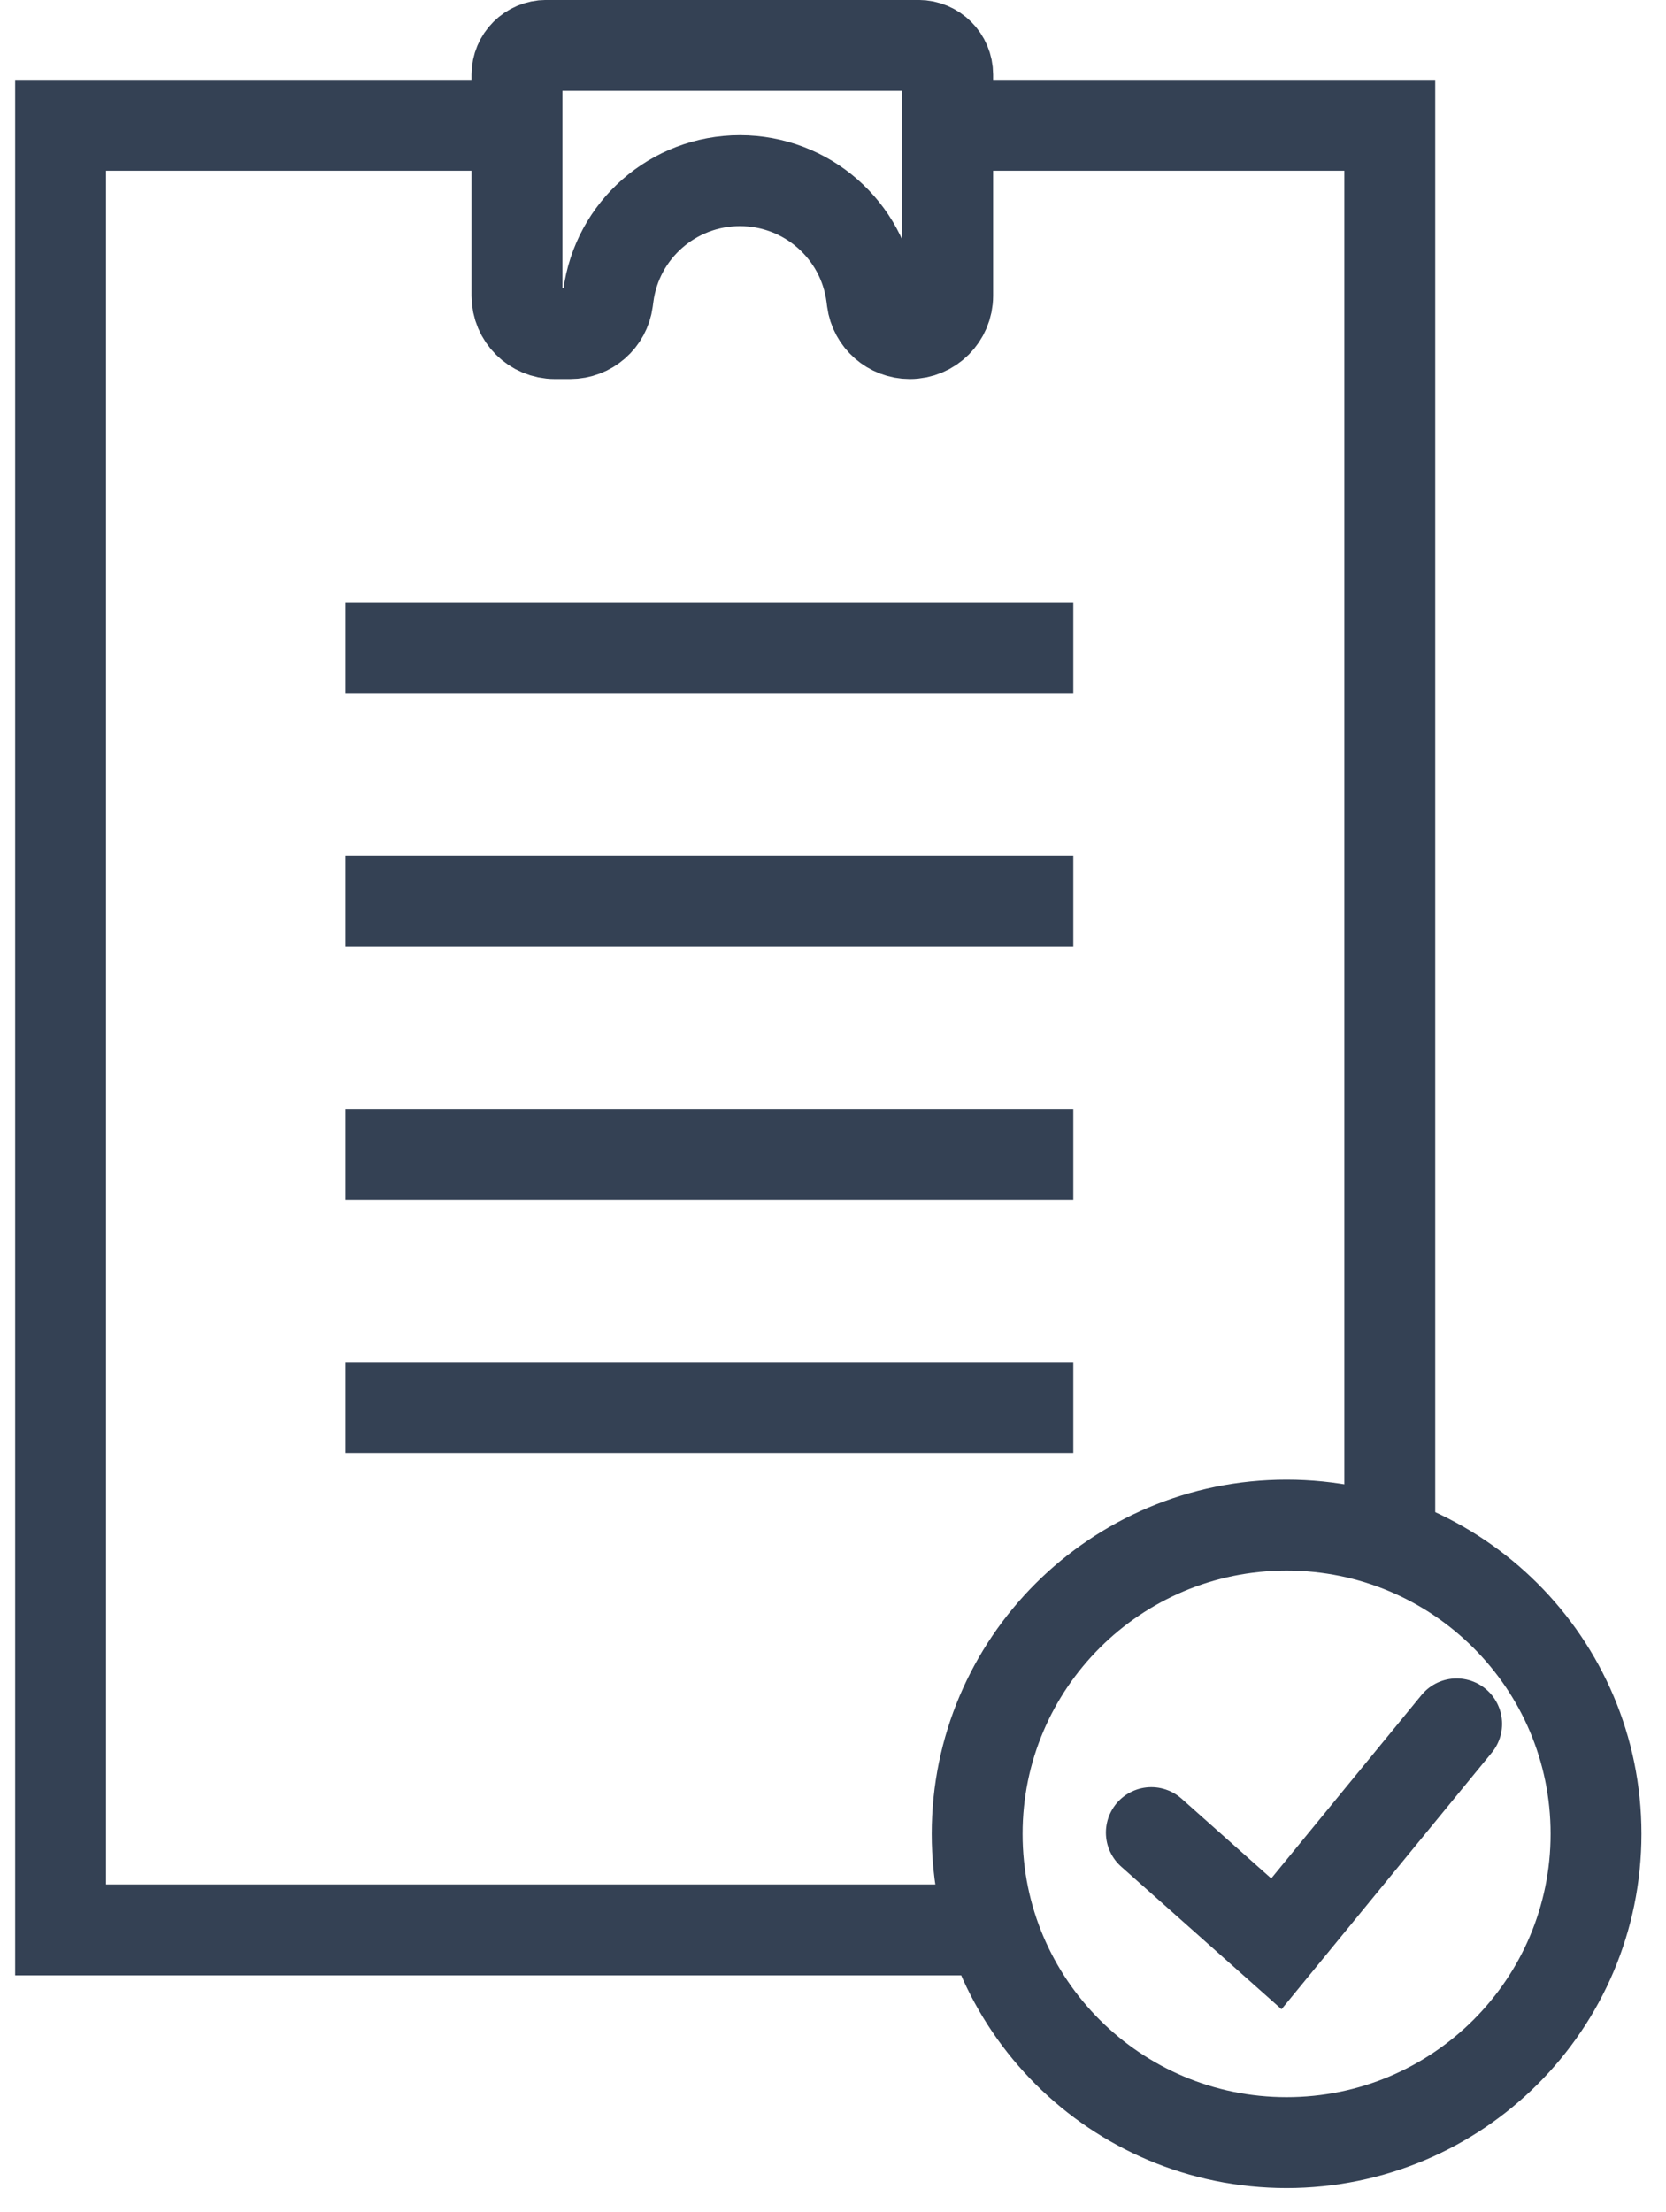 <?xml version="1.0" encoding="UTF-8"?>
<svg width="55px" height="73px" viewBox="0 0 55 73" version="1.1" xmlns="http://www.w3.org/2000/svg" xmlns:xlink="http://www.w3.org/1999/xlink">
    <!-- Generator: sketchtool 52.2 (67145) - http://www.bohemiancoding.com/sketch -->
    <title>FC45EB2B-E8C2-4E73-881A-250D86D16C9E</title>
    <desc>Created with sketchtool.</desc>
    <g id="Page-1" stroke="none" stroke-width="1" fill="none" fill-rule="evenodd">
        <g id="LP-" transform="translate(-385, -984)" stroke="#344154" stroke-width="3">
            <g id="Group-19" transform="translate(305, 985)">
                <g id="Group-16">
                    <g id="Group-15" transform="translate(82, 0)">
                        <polyline id="Stroke-1" points="30.299 62.687 0 62.687 0 3.134 14.454 3.134"></polyline>
                        <polyline id="Stroke-3" points="29.254 3.134 43.881 3.134 43.881 49.104"></polyline>
                        <path d="M9.403,20.373 L33.433,20.373" id="Stroke-4"></path>
                        <path d="M9.403,28.731 L33.433,28.731" id="Stroke-5"></path>
                        <path d="M9.403,37.09 L33.433,37.09" id="Stroke-6"></path>
                        <path d="M9.403,45.448 L33.433,45.448" id="Stroke-7"></path>
                        <g id="Group-14" transform="translate(14.627, 0)">
                            <path d="M0.44,1.463 L0.44,8.76 C0.44,9.45 1,10.008 1.692,10.008 L2.194,10.008 C2.823,10.008 3.354,9.544 3.435,8.922 L3.456,8.767 C3.741,6.59 5.6,4.962 7.801,4.962 C10.002,4.962 11.861,6.59 12.146,8.767 L12.166,8.922 C12.248,9.544 12.779,10.008 13.408,10.008 C14.099,10.008 14.659,9.45 14.659,8.76 L14.659,1.463 C14.659,0.93 14.226,0.498 13.693,0.498 L1.407,0.498 C0.873,0.498 0.44,0.93 0.44,1.463 Z" id="Stroke-8"></path>
                            <path d="M36.063,59.518 C36.063,53.891 31.489,49.329 25.848,49.329 C20.206,49.329 15.632,53.891 15.632,59.518 C15.632,65.144 20.206,69.706 25.848,69.706 C31.489,69.706 36.063,65.144 36.063,59.518 Z" id="Stroke-10"></path>
                            <polyline id="Stroke-12" stroke-linecap="round" points="21.382 59.476 25.51 63.147 31.461 55.888"></polyline>
                        </g>
                    </g>
                </g>
            </g>
        </g>
    </g>
</svg>
